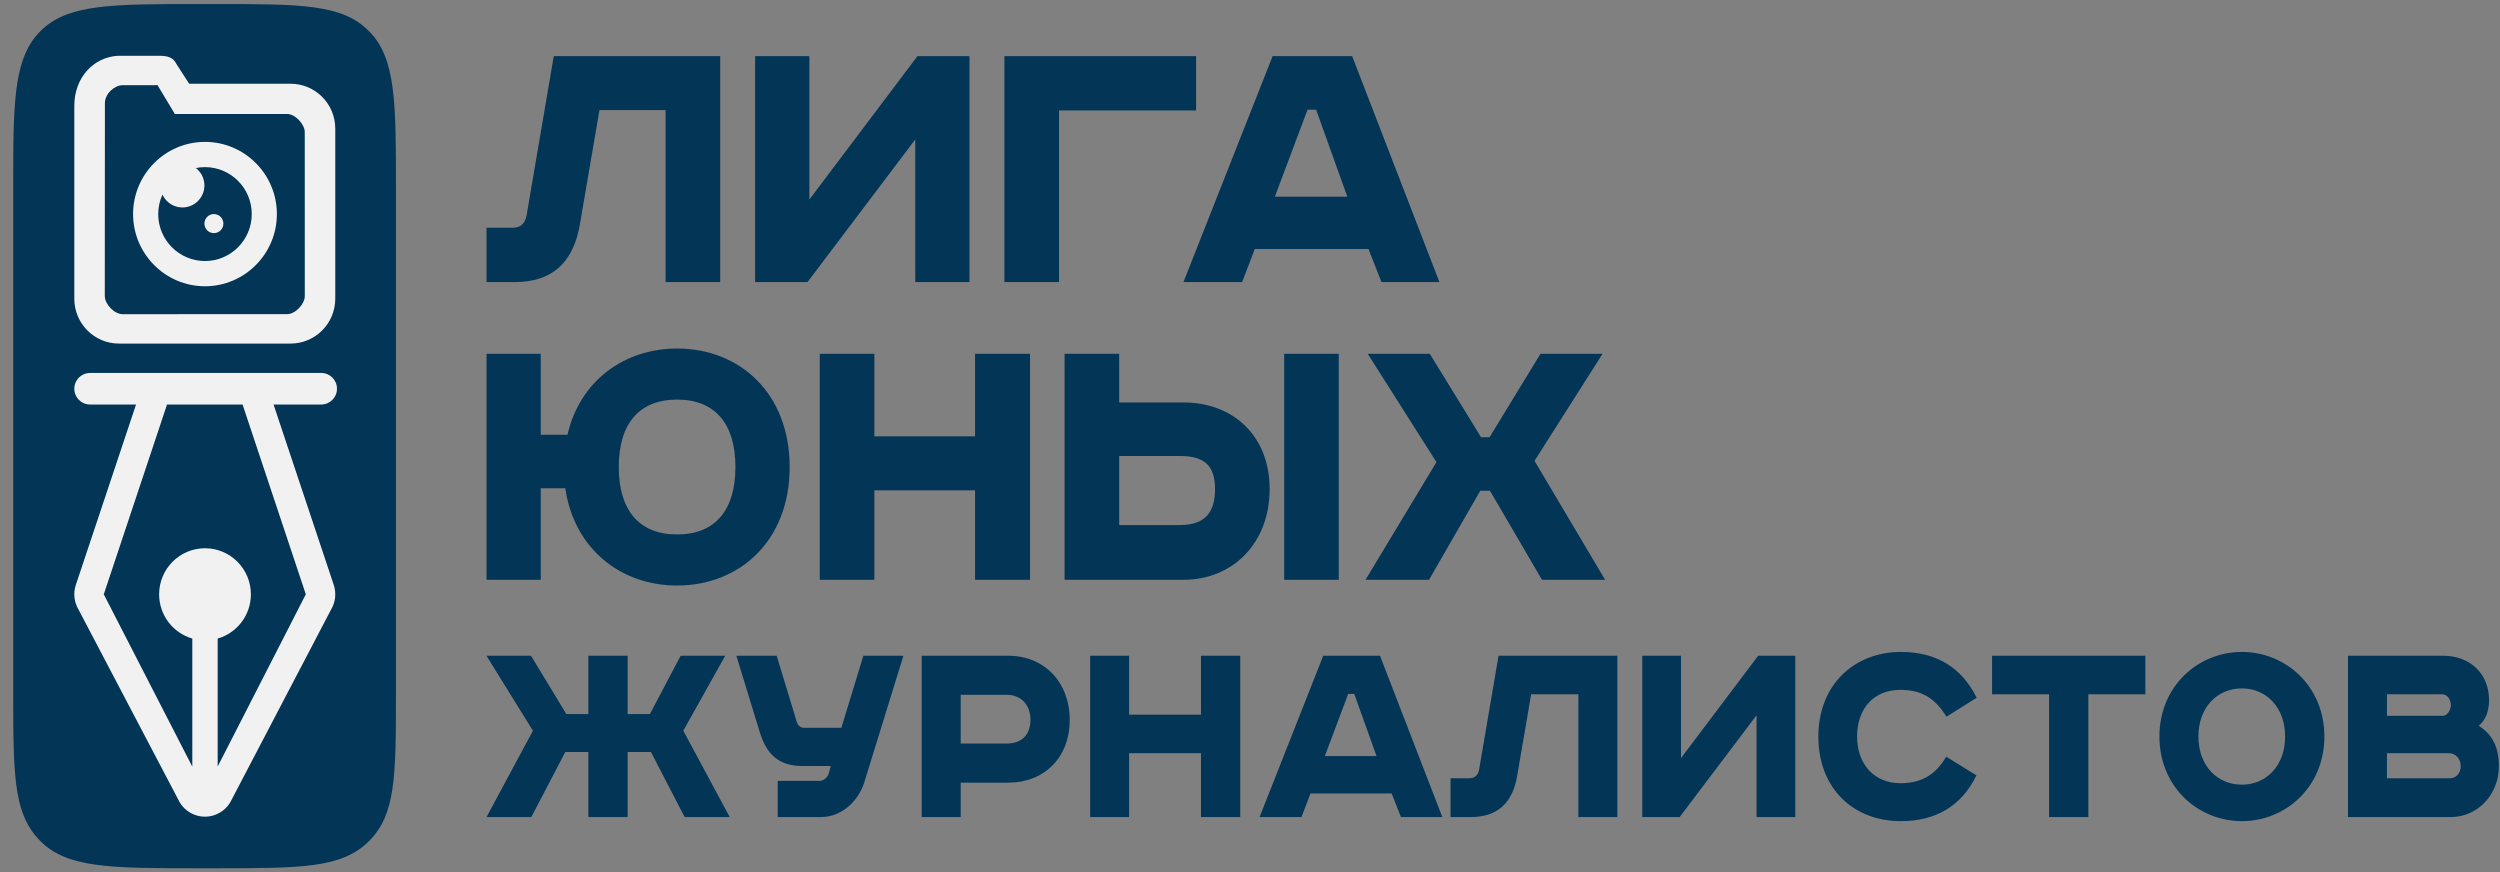<?xml version="1.0" encoding="UTF-8"?> <svg xmlns="http://www.w3.org/2000/svg" xmlns:xlink="http://www.w3.org/1999/xlink" width="619" height="216" xml:space="preserve" overflow="hidden"><rect width="100%" height="100%" fill="#808080" stroke="none"/><defs><clipPath id="clip0"><rect x="1466" y="1379" width="619" height="216"></rect></clipPath><clipPath id="clip1"><rect x="1468" y="1380" width="617" height="215"></rect></clipPath><clipPath id="clip2"><rect x="1468" y="1380" width="617" height="215"></rect></clipPath><clipPath id="clip3"><rect x="1468" y="1380" width="617" height="215"></rect></clipPath></defs><g clip-path="url(#clip0)" transform="translate(-1466 -1379)"><g clip-path="url(#clip1)"><g clip-path="url(#clip2)"><g clip-path="url(#clip3)"><path d="M117.175 160.716 128.686 179.207 117.194 200.501 128.292 200.501 136.697 184.456 142.409 184.456 142.409 200.501 152.128 200.501 152.128 184.456 157.904 184.456 166.245 200.501 177.407 200.501 165.915 179.207 176.29 160.716 165.26 160.716 157.643 175.108 152.128 175.108 152.128 160.716 142.409 160.716 142.409 175.108 136.958 175.108 128.205 160.716 117.175 160.716ZM179.052 160.716 184.827 179.496C186.6 185.249 189.687 187.91 195.468 187.91L202.425 187.91 201.967 189.637C201.573 190.86 200.653 191.579 199.604 191.579L189.293 191.579 189.293 200.501 199.998 200.501C204.857 200.501 209.122 196.901 210.702 192.014L220.417 160.716 210.5 160.716 205.054 178.488 195.862 178.488C195.005 178.488 194.35 178.053 194.02 177.05L189.032 160.716 179.052 160.716ZM224.947 160.716 224.947 200.501 234.602 200.501 234.602 192.014 246.42 192.014C255.155 192.014 261.59 185.968 261.59 176.546 261.59 167.12 255.155 160.716 246.42 160.716L224.947 160.716ZM234.602 170.358 246.026 170.358C249.443 170.358 251.87 172.731 251.87 176.546 251.87 180.43 249.443 182.372 246.026 182.372L234.602 182.372 234.602 170.358ZM266.647 160.716 266.647 200.501 276.298 200.501 276.298 184.745 294.092 184.745 294.092 200.501 303.812 200.501 303.812 160.716 294.092 160.716 294.092 175.25 276.298 175.25 276.298 160.716 266.647 160.716ZM330.538 170.143 332.045 170.143 337.56 185.464 324.758 185.464 330.538 170.143ZM324.364 160.716 308.603 200.501 318.978 200.501 321.213 194.675 341.307 194.675 343.602 200.501 353.848 200.501 338.417 160.716 324.364 160.716ZM367.768 160.716 362.972 188.702C362.711 190.214 361.859 190.933 360.544 190.933L355.882 190.933 355.882 200.501 360.874 200.501C367.177 200.501 371.249 197.405 372.431 190.067L375.843 170.216 387.532 170.216 387.532 200.501 397.183 200.501 397.183 160.716 367.768 160.716ZM403.357 160.716 403.357 200.501 412.614 200.501 431.659 175.392 431.659 200.501 441.246 200.501 441.246 160.716 432.053 160.716 412.944 185.968 412.944 160.716 403.357 160.716ZM486.161 171.077C482.419 163.597 476.181 159.782 467.382 159.782 455.89 159.782 446.958 167.839 446.958 180.646 446.958 193.521 455.693 201.509 467.382 201.509 476.048 201.509 482.419 197.767 486.093 190.214L478.608 185.611C476.112 189.852 472.764 192.156 467.249 192.156 460.946 192.156 456.545 187.626 456.545 180.646 456.545 173.596 460.814 169.135 467.249 169.135 472.828 169.135 475.984 171.439 478.672 175.754L486.161 171.077ZM489.968 160.716 489.968 170.216 504.084 170.216 504.084 200.501 513.804 200.501 513.804 170.216 527.921 170.216 527.921 160.716 489.968 160.716ZM541.057 180.646C541.057 173.381 545.784 168.773 551.826 168.773 557.798 168.773 562.525 173.381 562.525 180.646 562.525 187.91 557.798 192.513 551.826 192.513 545.784 192.513 541.057 187.91 541.057 180.646ZM572.245 180.646C572.245 168.201 562.658 159.782 551.826 159.782 540.988 159.782 531.402 168.201 531.402 180.646 531.402 193.09 540.988 201.509 551.826 201.509 562.658 201.509 572.245 193.09 572.245 180.646ZM578.09 160.716 578.09 200.501 603.566 200.501C610.198 200.501 615.452 194.959 615.452 187.983 615.452 182.949 613.615 180 610.464 177.984 612.168 176.688 613.024 174.242 613.024 171.723 613.024 165.036 608.228 160.716 601.665 160.716L578.09 160.716ZM587.74 170.216 601.271 170.216C602.975 170.216 603.566 171.87 603.566 172.877 603.566 174.169 602.581 175.538 601.596 175.538L587.74 175.538 587.74 170.216ZM587.74 184.745 603.043 184.745C604.747 184.745 605.998 186.115 605.998 187.91 605.998 189.783 604.816 190.933 603.305 190.933L587.74 190.933 587.74 184.745Z" fill="#033557" fill-rule="nonzero" fill-opacity="1" transform="matrix(1 0 0 1.004 1469.27 1380)"></path><path d="M117.194 86.262 117.194 141.992 130.623 141.992 130.623 119.415 136.692 119.415C138.9 134.434 150.493 143.402 164.381 143.402 179.835 143.402 192.252 132.419 192.252 114.175 192.252 95.936 179.835 84.952 164.381 84.952 151.322 84.952 140.283 92.913 137.246 106.214L130.623 106.214 130.623 86.262 117.194 86.262ZM149.939 114.175C149.939 103.594 154.908 97.548 164.381 97.548 173.857 97.548 178.823 103.594 178.823 114.175 178.823 124.76 173.857 130.806 164.381 130.806 154.908 130.806 149.939 124.76 149.939 114.175ZM199.704 86.262 199.704 141.992 213.226 141.992 213.226 119.923 238.152 119.923 238.152 141.992 251.765 141.992 251.765 86.262 238.152 86.262 238.152 106.617 213.226 106.617 213.226 86.262 199.704 86.262ZM314.686 86.262 314.686 141.992 328.207 141.992 328.207 86.262 314.686 86.262ZM260.321 86.262 260.321 141.992 289.755 141.992C301.989 141.992 311.095 132.923 311.095 119.617 311.095 106.416 301.989 98.254 289.755 98.254L273.842 98.254 273.842 86.262 260.321 86.262ZM273.842 111.454 288.839 111.454C294.908 111.454 297.573 113.772 297.573 119.617 297.573 125.566 294.908 128.489 288.839 128.489L273.842 128.489 273.842 111.454ZM335.38 86.262 352.396 112.966 334.83 141.992 350.559 141.992 363.251 120.02 365.642 120.02 378.522 141.992 394.16 141.992 376.681 112.664 393.514 86.262 378.151 86.262 365.551 106.819 363.435 106.819 350.742 86.262 335.38 86.262Z" fill="#033557" fill-rule="nonzero" fill-opacity="1" transform="matrix(1 0 0 1.004 1469.27 1380)"></path><path d="M133.843 12.839 127.128 52.042C126.762 54.158 125.566 55.166 123.725 55.166L117.194 55.166 117.194 68.568 124.183 68.568C133.014 68.568 138.717 64.235 140.375 53.957L145.157 26.145 161.532 26.145 161.532 68.568 175.053 68.568 175.053 12.839 133.843 12.839ZM183.701 12.839 183.701 68.568 196.668 68.568 223.344 33.4 223.344 68.568 236.773 68.568 236.773 12.839 223.898 12.839 197.13 48.213 197.13 12.839 183.701 12.839ZM245.421 12.839 245.421 68.568 258.943 68.568 258.943 26.246 292.883 26.246 292.883 12.839 245.421 12.839ZM320.48 26.044 322.596 26.044 330.323 47.508 312.386 47.508 320.48 26.044ZM311.832 12.839 289.755 68.568 304.288 68.568 307.417 60.406 335.563 60.406 338.783 68.568 353.133 68.568 331.519 12.839 311.832 12.839Z" fill="#033557" fill-rule="nonzero" fill-opacity="1" transform="matrix(1 0 0 1.004 1469.27 1380)"></path><path d="M9.678 8.011 86.455 8.011 86.455 205.128 9.678 205.128Z" fill="#F1F1F1" fill-rule="evenodd" fill-opacity="1" transform="matrix(1 0 0 1.004 1469.27 1380)"></path><path d="M49.688 56.494C48.392 56.494 47.343 55.446 47.343 54.145 47.343 52.848 48.392 51.795 49.688 51.795 50.989 51.795 52.038 52.848 52.038 54.145 52.038 55.446 50.989 56.494 49.688 56.494ZM47.48 40.216C46.711 40.216 45.955 40.294 45.227 40.44 46.505 41.439 47.343 42.973 47.343 44.723 47.343 47.732 44.901 50.169 41.892 50.169 39.698 50.169 37.82 48.868 36.955 46.999 36.286 48.465 35.901 50.086 35.901 51.795 35.901 58.184 41.095 63.379 47.48 63.379 53.87 63.379 59.064 58.184 59.064 51.795 59.064 45.41 53.87 40.216 47.48 40.216Z" fill="#033557" fill-rule="nonzero" fill-opacity="1" transform="matrix(1 0 0 1.004 1469.27 1380)"></path><path d="M45.836 213.125 49.816 213.125C71.426 213.125 81.407 213.125 88.117 206.415 94.699 199.833 94.773 190.562 94.773 169.836L94.773 168.585 94.773 45.781C94.773 24.23 94.773 13.421 88.117 6.71 81.462-4.06819e-15 71.426-4.06819e-15 49.816-4.06819e-15L45.836-4.06819e-15C24.221-4.06819e-15 13.421-4.06819e-15 6.71 6.71 0.495 12.926 0.037 22.645-4.06819e-15 41.164L-4.06819e-15 173.207C0.037 191.721 0.495 200.204 6.71 206.415 13.421 213.125 24.221 213.125 45.836 213.125ZM79.392 143.32C80.042 145.34 79.79 147.539 78.691 149.352L53.728 196.892C52.404 199.077 50.041 200.41 47.485 200.41L47.48 200.41C44.934 200.41 42.566 199.082 41.242 196.901L16.187 149.362C15.088 147.548 14.827 145.34 15.482 143.32L30.414 98.762 19.018 98.762C16.869 98.762 15.129 97.017 15.129 94.869 15.129 92.721 16.869 90.98 19.018 90.98L76.272 90.98C78.421 90.98 80.166 92.721 80.166 94.869 80.166 97.017 78.421 98.762 76.272 98.762L64.46 98.762 79.392 143.32ZM15.129 25.096C15.129 18.23 19.769 13.127 25.92 12.761L34.861 12.761C37.184 12.761 39.286 12.596 40.344 14.675L43.564 19.654 68.678 19.654C74.788 19.654 79.744 24.61 79.744 30.721L79.744 72.663C79.744 78.778 74.788 83.734 68.678 83.734L26.177 83.734C20.076 83.734 15.129 78.782 15.129 72.681L15.129 25.096Z" fill="#033557" fill-rule="nonzero" fill-opacity="1" transform="matrix(1 0 0 1.004 1469.27 1380)"></path><path d="M47.48 69.599C37.664 69.599 29.681 61.611 29.681 51.795 29.681 41.979 37.664 33.996 47.48 33.996 57.3 33.996 65.284 41.979 65.284 51.795 65.284 61.611 57.3 69.599 47.48 69.599ZM67.817 27.111 40.019 27.111 35.736 20.007C31.792 20.007 31.069 20.016 27.125 20.016 25.183 19.98 22.719 22.027 22.705 24.423L22.673 72.013C22.673 74.051 25.064 76.483 27.061 76.483L67.826 76.479C69.851 76.479 72.196 73.996 72.196 72.017L72.187 31.573C72.187 29.685 69.869 27.111 67.817 27.111Z" fill="#033557" fill-rule="nonzero" fill-opacity="1" transform="matrix(1 0 0 1.004 1469.27 1380)"></path><path d="M44.347 156.479C39.602 155.115 36.13 150.754 36.13 145.569 36.13 139.298 41.214 134.21 47.489 134.21 53.764 134.21 58.849 139.298 58.849 145.569 58.849 150.754 55.377 155.115 50.627 156.479L50.627 188.034 72.448 145.569 56.788 98.762 38.086 98.762 22.425 145.569 44.347 188.07 44.347 156.479Z" fill="#033557" fill-rule="nonzero" fill-opacity="1" transform="matrix(1 0 0 1.004 1469.27 1380)"></path></g></g></g></g></svg> 